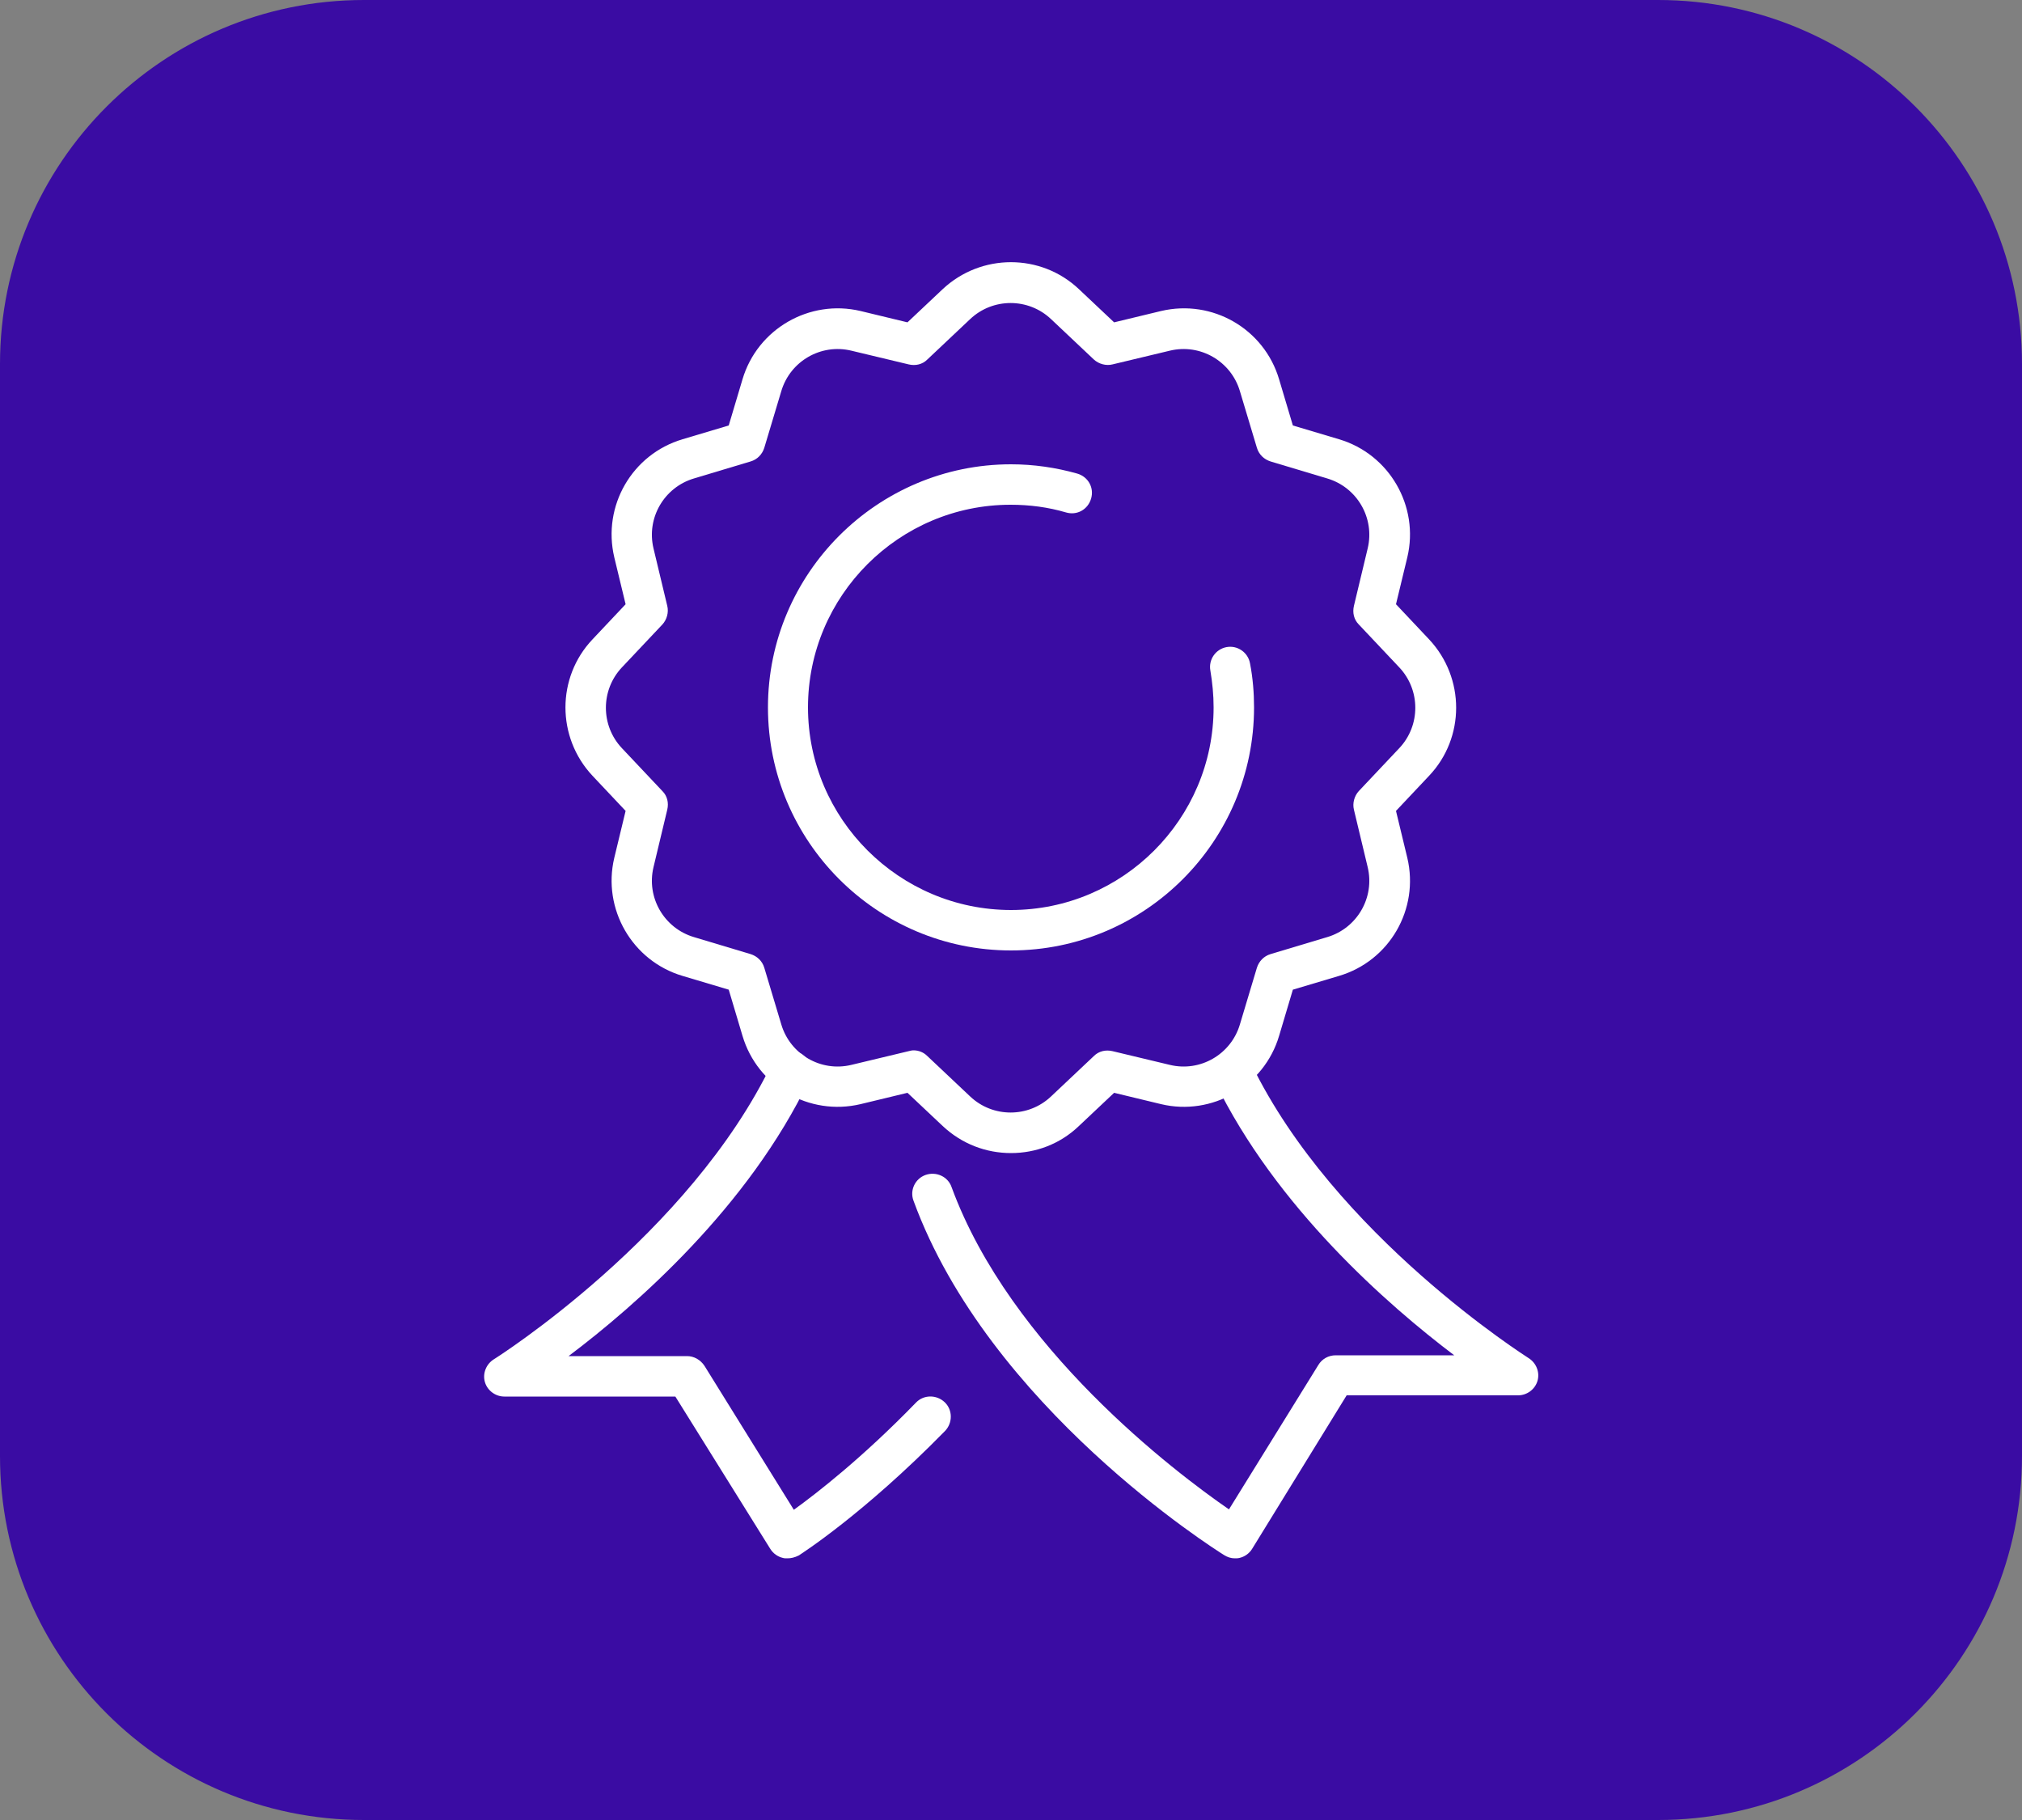 <?xml version="1.0" encoding="UTF-8"?>
<!-- Generator: $$$/GeneralStr/196=Adobe Illustrator 27.6.0, SVG Export Plug-In . SVG Version: 6.00 Build 0)  -->
<svg xmlns="http://www.w3.org/2000/svg" xmlns:xlink="http://www.w3.org/1999/xlink" version="1.1" id="Ebene_1" x="0px" y="0px" viewBox="0 0 500 450" style="enable-background:new 0 0 500 450;" xml:space="preserve">
<rect x="0" y="0" width="500" height="450" fill="#808080" stroke="none"/>
<style type="text/css">
	.st0{fill:none;stroke:#FF9E1B;stroke-width:7;stroke-linecap:round;stroke-linejoin:round;stroke-miterlimit:10;}
	.st1{fill:none;stroke:#FF9E1B;stroke-width:6;stroke-linecap:round;stroke-linejoin:round;stroke-miterlimit:10;}
	.st2{fill:none;stroke:#353535;stroke-width:8.39;stroke-linecap:round;stroke-linejoin:round;stroke-miterlimit:10;}
	.st3{fill:#3A0CA3;}
	.st4{fill:#FF9E1B;}
	.st5{fill:none;stroke:#3A0CA3;stroke-width:8.39;stroke-linecap:round;stroke-linejoin:round;stroke-miterlimit:10;}
	.st6{fill:#FFFFFF;}
	.st7{fill:none;stroke:#FFFFFF;stroke-width:8.39;stroke-linecap:round;stroke-linejoin:round;stroke-miterlimit:10;}
</style>
<g>
	<g>
		<path class="st3" d="M90,446.5c-47.7,0-86.5-38.8-86.5-86.5V90C3.5,42.3,42.3,3.5,90,3.5h320c47.7,0,86.5,38.8,86.5,86.5v270    c0,47.7-38.8,86.5-86.5,86.5H90z"></path>
		<path class="st3" d="M410,7c45.8,0,83,37.2,83,83v270c0,45.8-37.2,83-83,83H90c-45.8,0-83-37.2-83-83V90C7,44.2,44.2,7,90,7H410     M410,0H90C40.3,0,0,40.3,0,90v270c0,49.7,40.3,90,90,90h320c49.7,0,90-40.3,90-90V90C500,40.3,459.7,0,410,0L410,0z"></path>
	</g>
	<g id="certified_00000076565477537641038720000016798936988105491383_">
		<g>
			<path class="st6" d="M250,285.1c-6.1,0-12.1-2.2-16.9-6.7l-8.7-8.2l-11.6,2.8c-12.7,3-25.5-4.4-29.2-16.9l-3.4-11.4l-11.4-3.4     c-12.5-3.7-19.9-16.6-16.9-29.2l2.8-11.6l-8.2-8.7c-8.9-9.5-8.9-24.3,0-33.7l8.2-8.7l-2.8-11.6c-3-12.7,4.4-25.5,16.9-29.2     l11.4-3.4l3.4-11.4c3.7-12.5,16.6-19.9,29.2-16.9l11.6,2.8l8.7-8.2c9.5-8.9,24.3-8.9,33.7,0l8.7,8.2l11.6-2.8     c12.7-3,25.5,4.4,29.2,16.9l3.4,11.4l11.4,3.4c12.5,3.7,19.9,16.6,16.9,29.2l-2.8,11.6l8.2,8.7c8.9,9.5,8.9,24.3,0,33.7l0,0     l-8.2,8.7l2.8,11.6c3,12.7-4.4,25.5-16.9,29.2l-11.4,3.4l-3.4,11.4c-3.7,12.5-16.6,19.9-29.2,16.9l-11.6-2.8l-8.7,8.2     C262.1,282.9,256.1,285.1,250,285.1z M225.9,259.7c1.3,0,2.5,0.5,3.4,1.4l10.6,10c5.6,5.3,14.4,5.3,20,0l10.6-10     c1.2-1.2,2.9-1.6,4.6-1.2l14.2,3.4c7.5,1.8,15.1-2.6,17.3-10l4.2-14c0.5-1.6,1.7-2.9,3.4-3.4l14-4.2c7.4-2.2,11.8-9.8,10-17.3     l-3.4-14.2c-0.4-1.6,0.1-3.4,1.2-4.6l10-10.6c5.3-5.6,5.3-14.4,0-20l-10-10.6c-1.2-1.2-1.6-2.9-1.2-4.6l3.4-14.2     c1.8-7.5-2.6-15.1-10-17.3l-14-4.2c-1.6-0.5-2.9-1.7-3.4-3.4l-4.2-14c-2.2-7.4-9.8-11.8-17.3-10l-14.2,3.4     c-1.6,0.4-3.4-0.1-4.6-1.2l-10.6-10c-5.6-5.3-14.4-5.3-20,0l-10.6,10c-1.2,1.2-2.9,1.6-4.6,1.2l-14.2-3.4     c-7.5-1.8-15.1,2.6-17.3,10l-4.2,14c-0.5,1.6-1.7,2.9-3.4,3.4l-14,4.2c-7.4,2.2-11.8,9.8-10,17.3l3.4,14.2     c0.4,1.6-0.1,3.4-1.2,4.6l-10,10.6c-5.3,5.6-5.3,14.4,0,20l10,10.6c1.2,1.2,1.6,2.9,1.2,4.6l-3.4,14.2c-1.8,7.5,2.6,15.1,10,17.3     l14,4.2c1.6,0.5,2.9,1.7,3.4,3.4l4.2,14c2.2,7.4,9.8,11.8,17.3,10l14.2-3.4C225.1,259.8,225.5,259.7,225.9,259.7z M349.9,188.3     L349.9,188.3L349.9,188.3z"></path>
		</g>
		<g>
			<path class="st6" d="M305.3,385.3c-0.9,0-1.8-0.3-2.6-0.8c-2.4-1.5-58.2-36.7-76.8-87.6c-1-2.6,0.4-5.5,3-6.4     c2.6-0.9,5.5,0.4,6.4,3c14.6,39.8,55.4,70.6,68.6,79.7l22.1-35.7c0.9-1.5,2.5-2.4,4.3-2.4h29.3c-16.4-12.4-44.1-36.6-59.2-67.7     c-1.2-2.5-0.2-5.5,2.3-6.7c2.5-1.2,5.5-0.2,6.7,2.3c20.6,42.5,68.2,72.5,68.6,72.8c1.9,1.2,2.8,3.5,2.2,5.6s-2.6,3.6-4.8,3.6H333     L309.6,383c-0.7,1.1-1.8,1.9-3.1,2.2C306.1,385.3,305.7,385.3,305.3,385.3z"></path>
		</g>
		<g>
			<path class="st6" d="M194.7,385.3c-0.4,0-0.8,0-1.1-0.1c-1.3-0.3-2.4-1.1-3.1-2.2L167,345.3h-42.3c-2.2,0-4.2-1.5-4.8-3.6     s0.3-4.4,2.2-5.6c0.5-0.3,48.4-30.6,68.9-73.4c1.2-2.5,4.2-3.5,6.7-2.4c2.5,1.2,3.5,4.2,2.4,6.7c-15,31.4-42.9,55.8-59.5,68.3     h29.3c1.7,0,3.3,0.9,4.3,2.4l22.1,35.6c5.8-4.2,17-12.9,30.2-26.5c1.9-2,5.1-2,7.1-0.1c2,1.9,2,5.1,0.1,7.1     c-20.2,20.6-35.6,30.4-36.2,30.8C196.5,385.1,195.6,385.3,194.7,385.3z"></path>
		</g>
		<g>
			<path class="st6" d="M250,235c-33.2,0-60.1-27-60.1-60.1s27-60.1,60.1-60.1c5.6,0,11.1,0.8,16.4,2.3c2.7,0.8,4.2,3.5,3.4,6.2     c-0.8,2.7-3.5,4.2-6.2,3.4c-4.4-1.3-9-1.9-13.7-1.9c-27.6,0-50.1,22.5-50.1,50.1S222.4,225,250,225c27.6,0,50.1-22.5,50.1-50.1     c0-3.1-0.3-6.1-0.8-9.1c-0.5-2.7,1.3-5.3,4-5.8c2.7-0.5,5.3,1.3,5.8,4c0.7,3.6,1,7.3,1,10.9C310.1,208,283.2,235,250,235z"></path>
		</g>
	</g>
</g>
</svg>
